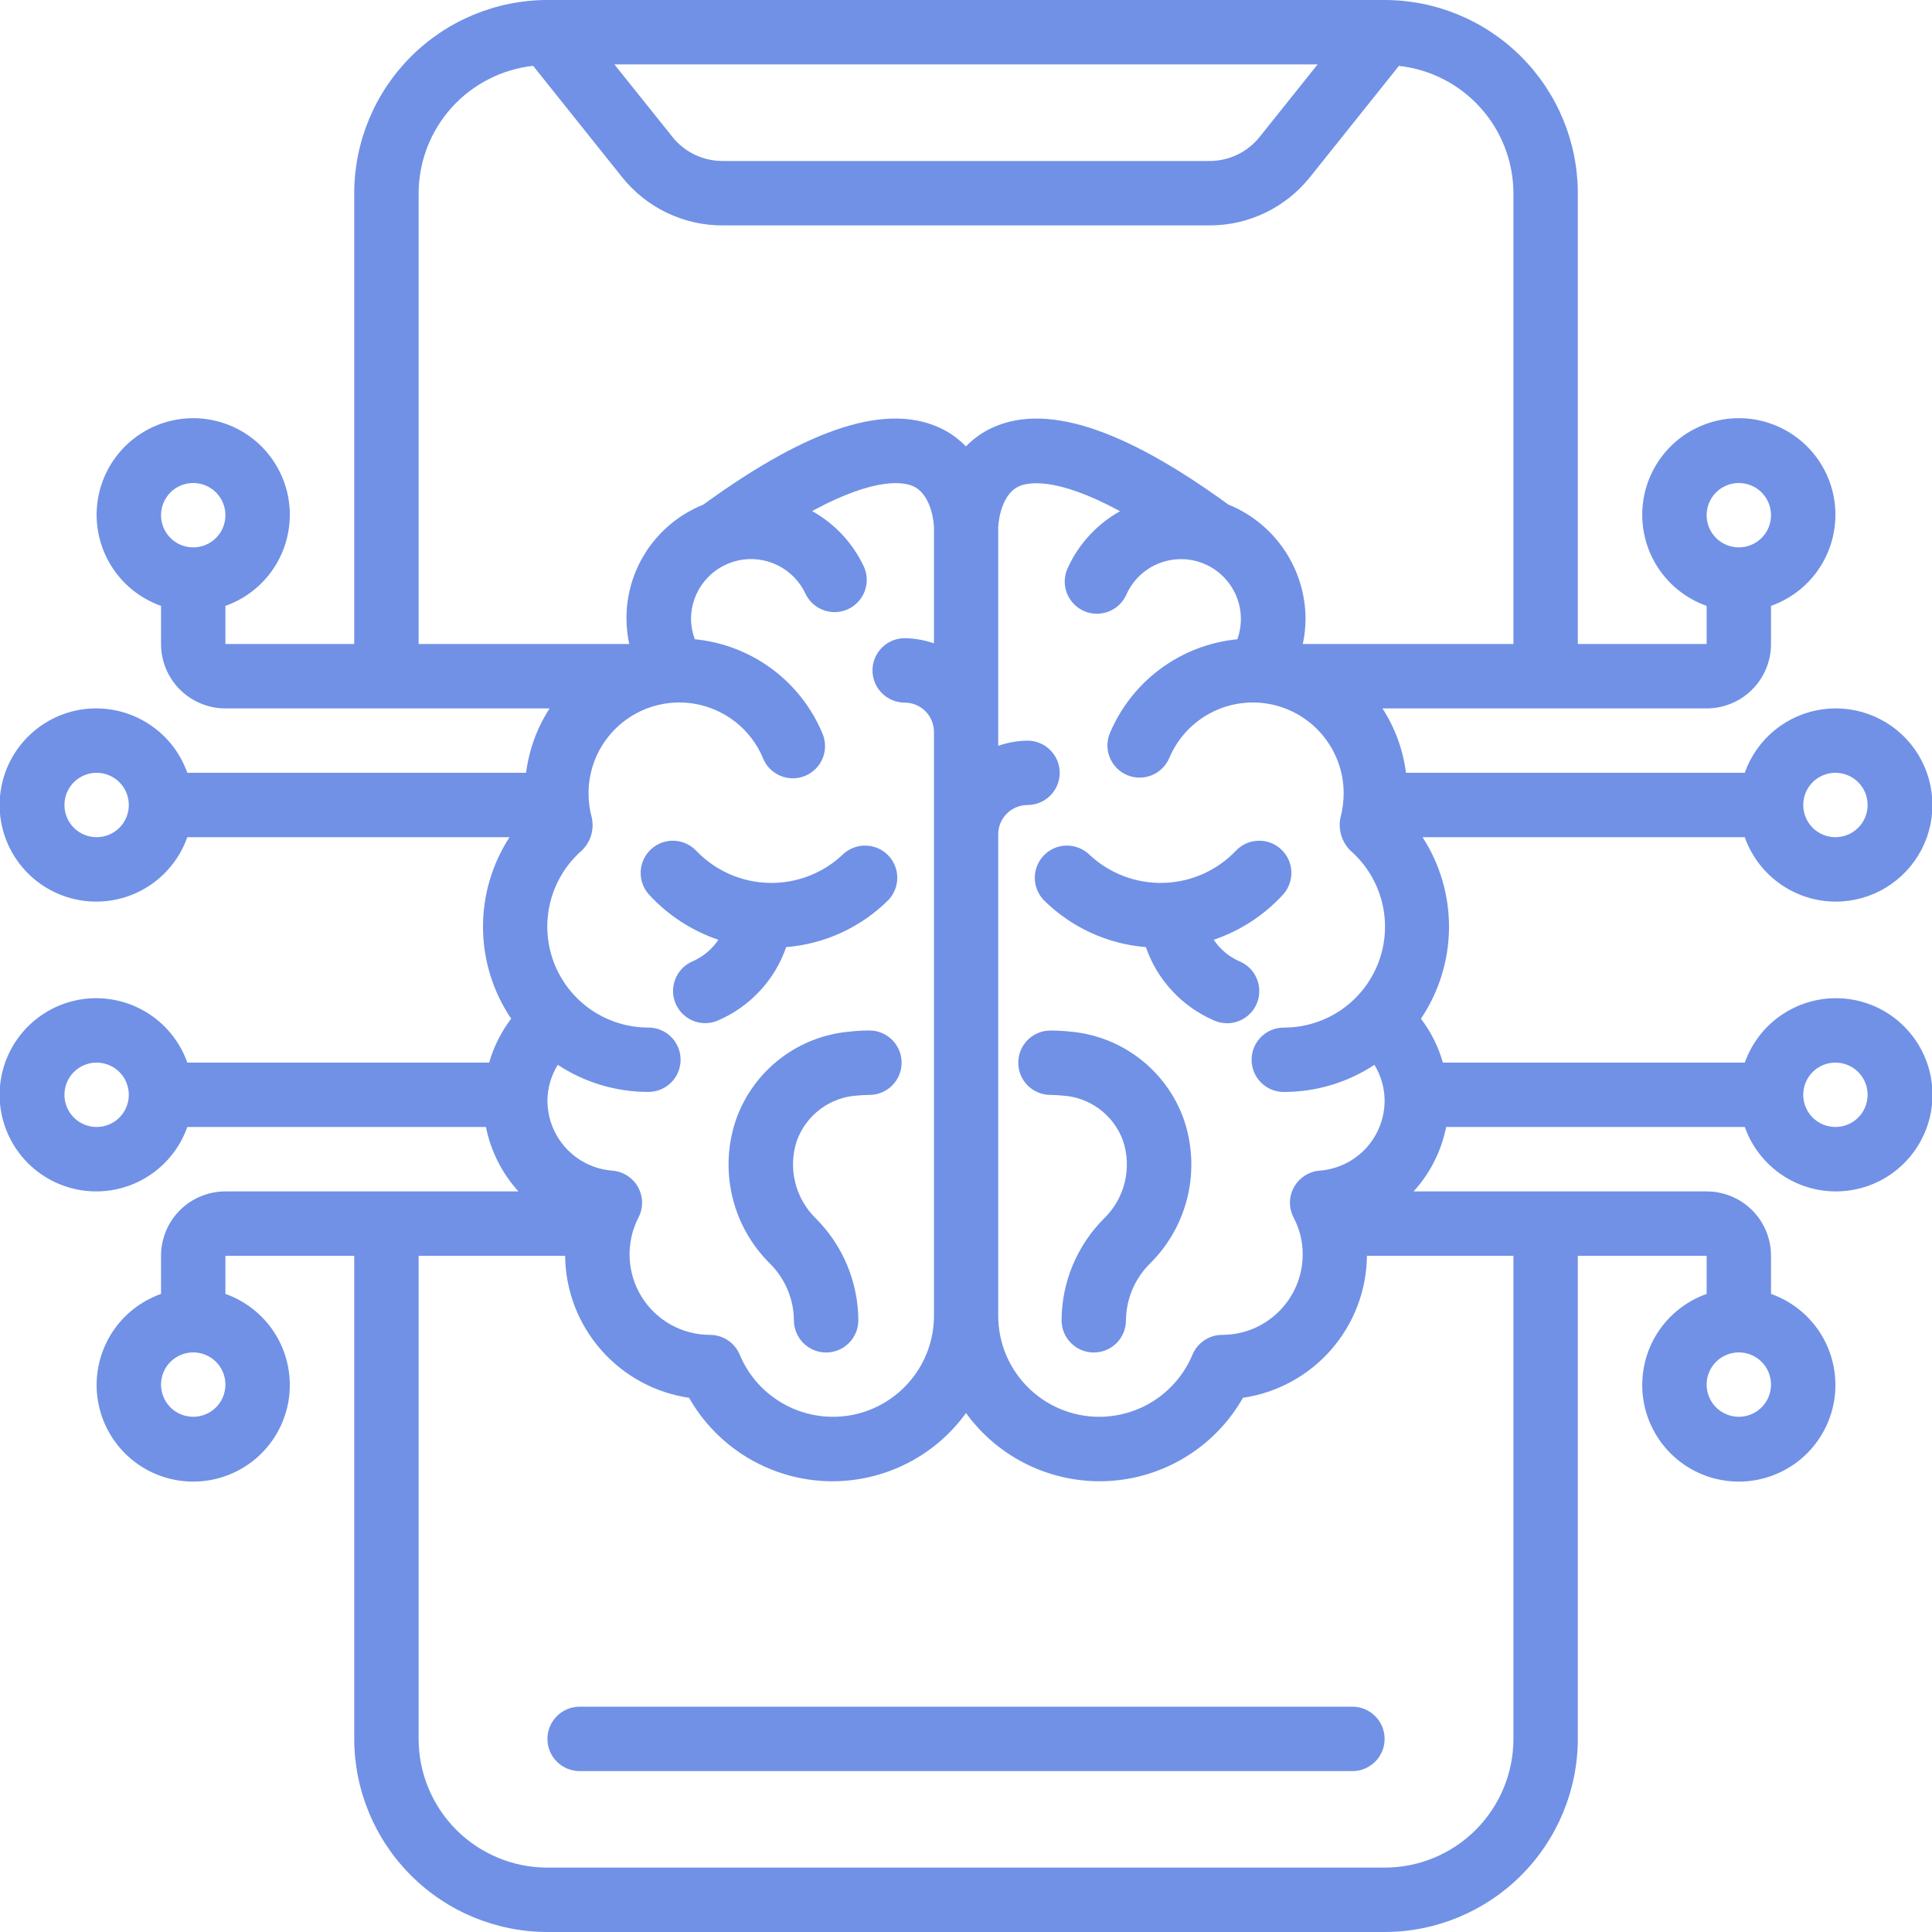 <svg width="40" height="40" viewBox="0 0 40 40" fill="none" xmlns="http://www.w3.org/2000/svg">
<g clip-path="url(#clip0_2312_188)">
<path fill-rule="evenodd" clip-rule="evenodd" d="M28.001 35.335H12.001C11.824 35.335 11.654 35.406 11.529 35.531C11.404 35.656 11.334 35.825 11.334 36.002C11.334 36.179 11.404 36.348 11.529 36.473C11.654 36.598 11.824 36.669 12.001 36.669H28.001C28.177 36.669 28.347 36.598 28.472 36.473C28.597 36.348 28.667 36.179 28.667 36.002C28.667 35.825 28.597 35.656 28.472 35.531C28.347 35.406 28.177 35.335 28.001 35.335ZM14.601 21.183C14.691 21.183 14.78 21.165 14.863 21.129C15.191 20.988 15.487 20.78 15.73 20.518C15.974 20.257 16.16 19.947 16.277 19.609C17.074 19.545 17.823 19.2 18.39 18.637C18.511 18.511 18.579 18.343 18.577 18.168C18.576 17.993 18.506 17.826 18.382 17.702C18.258 17.578 18.091 17.508 17.916 17.507C17.741 17.505 17.573 17.573 17.447 17.694C17.035 18.083 16.486 18.293 15.919 18.279C15.352 18.266 14.814 18.029 14.421 17.621C14.301 17.491 14.136 17.415 13.96 17.407C13.785 17.399 13.613 17.461 13.483 17.579C13.353 17.697 13.274 17.862 13.265 18.038C13.256 18.213 13.316 18.385 13.433 18.517C13.826 18.947 14.321 19.27 14.873 19.457C14.742 19.653 14.557 19.808 14.34 19.903C14.199 19.963 14.082 20.071 14.011 20.207C13.94 20.343 13.917 20.5 13.948 20.65C13.979 20.801 14.061 20.936 14.18 21.033C14.299 21.131 14.448 21.183 14.602 21.183H14.601ZM18.001 21.335C17.869 21.335 17.739 21.342 17.608 21.357C17.082 21.399 16.58 21.592 16.161 21.912C15.742 22.232 15.424 22.666 15.245 23.162C15.065 23.677 15.035 24.232 15.159 24.763C15.282 25.294 15.554 25.779 15.942 26.162C16.255 26.473 16.433 26.894 16.437 27.335C16.437 27.512 16.508 27.682 16.633 27.807C16.758 27.932 16.927 28.002 17.104 28.002C17.281 28.002 17.45 27.932 17.575 27.807C17.7 27.682 17.771 27.512 17.771 27.335C17.767 26.545 17.452 25.788 16.893 25.229C16.682 25.024 16.532 24.763 16.463 24.477C16.393 24.191 16.406 23.89 16.5 23.611C16.596 23.352 16.765 23.125 16.987 22.96C17.209 22.795 17.475 22.698 17.751 22.682C17.834 22.673 17.918 22.669 18.001 22.669C18.177 22.669 18.347 22.598 18.472 22.473C18.597 22.348 18.667 22.179 18.667 22.002C18.667 21.825 18.597 21.656 18.472 21.53C18.347 21.405 18.177 21.335 18.001 21.335ZM22.142 21.357C22.011 21.343 21.88 21.336 21.749 21.336C21.572 21.336 21.402 21.406 21.277 21.531C21.152 21.656 21.082 21.826 21.082 22.003C21.082 22.179 21.152 22.349 21.277 22.474C21.402 22.599 21.572 22.669 21.749 22.669C21.832 22.669 21.915 22.674 21.999 22.683C22.275 22.699 22.54 22.796 22.762 22.961C22.984 23.126 23.154 23.352 23.249 23.612C23.343 23.891 23.356 24.191 23.287 24.477C23.217 24.764 23.068 25.024 22.856 25.229C22.298 25.788 21.982 26.545 21.979 27.335C21.979 27.512 22.049 27.682 22.174 27.807C22.299 27.932 22.468 28.002 22.645 28.002C22.822 28.002 22.992 27.932 23.117 27.807C23.242 27.682 23.312 27.512 23.312 27.335C23.316 26.894 23.494 26.473 23.807 26.162C24.196 25.779 24.467 25.294 24.591 24.763C24.714 24.232 24.684 23.677 24.505 23.162C24.326 22.666 24.008 22.232 23.588 21.912C23.17 21.592 22.667 21.4 22.142 21.357ZM25.661 19.903C25.445 19.808 25.26 19.653 25.128 19.457C25.68 19.27 26.175 18.947 26.568 18.517C26.685 18.385 26.745 18.213 26.736 18.038C26.727 17.862 26.649 17.697 26.518 17.579C26.388 17.461 26.217 17.399 26.041 17.407C25.865 17.415 25.7 17.491 25.581 17.621C25.188 18.029 24.649 18.266 24.082 18.279C23.516 18.293 22.966 18.083 22.554 17.694C22.428 17.573 22.26 17.505 22.085 17.507C21.91 17.508 21.743 17.578 21.619 17.702C21.496 17.826 21.426 17.993 21.424 18.168C21.423 18.343 21.49 18.511 21.611 18.637C22.179 19.2 22.927 19.545 23.724 19.609C23.841 19.947 24.027 20.257 24.271 20.518C24.515 20.78 24.81 20.988 25.139 21.129C25.219 21.165 25.306 21.183 25.394 21.185C25.482 21.187 25.57 21.171 25.651 21.138C25.733 21.106 25.808 21.058 25.871 20.996C25.934 20.935 25.984 20.861 26.019 20.78C26.053 20.7 26.072 20.613 26.072 20.525C26.073 20.436 26.057 20.349 26.023 20.268C25.99 20.186 25.942 20.112 25.88 20.049C25.818 19.987 25.744 19.937 25.663 19.903H25.661Z" fill="#7091e6"/>
<path d="M38.001 18.667C38.367 18.668 38.728 18.569 39.042 18.379C39.356 18.189 39.612 17.917 39.782 17.592C39.952 17.266 40.029 16.9 40.004 16.534C39.98 16.168 39.855 15.816 39.644 15.515C39.433 15.215 39.143 14.979 38.806 14.833C38.47 14.686 38.1 14.635 37.736 14.685C37.373 14.735 37.03 14.884 36.745 15.116C36.461 15.348 36.245 15.654 36.123 16H29.109C29.049 15.524 28.883 15.069 28.622 14.667H35.334C35.687 14.667 36.027 14.526 36.277 14.276C36.527 14.026 36.667 13.687 36.667 13.333V12.544C37.112 12.387 37.487 12.077 37.726 11.67C37.964 11.263 38.051 10.785 37.972 10.32C37.892 9.855 37.65 9.433 37.29 9.129C36.929 8.825 36.472 8.658 36.001 8.658C35.529 8.658 35.072 8.825 34.711 9.129C34.351 9.433 34.109 9.855 34.029 10.32C33.95 10.785 34.037 11.263 34.275 11.67C34.514 12.077 34.889 12.387 35.334 12.544V13.333H32.667V4C32.666 2.939 32.244 1.923 31.494 1.173C30.744 0.423 29.728 0.001 28.667 0L11.334 0C10.273 0.001 9.256 0.423 8.507 1.173C7.757 1.923 7.335 2.939 7.334 4V13.333H4.667V12.544C5.112 12.387 5.487 12.077 5.726 11.67C5.964 11.263 6.051 10.785 5.972 10.32C5.892 9.855 5.65 9.433 5.29 9.129C4.929 8.825 4.472 8.658 4 8.658C3.529 8.658 3.072 8.825 2.711 9.129C2.351 9.433 2.109 9.855 2.029 10.32C1.949 10.785 2.037 11.263 2.275 11.67C2.514 12.077 2.889 12.387 3.334 12.544V13.333C3.334 13.687 3.474 14.026 3.724 14.276C3.974 14.526 4.314 14.667 4.667 14.667H11.379C11.118 15.069 10.952 15.524 10.892 16H3.878C3.721 15.555 3.411 15.18 3.004 14.942C2.597 14.703 2.119 14.616 1.654 14.695C1.189 14.775 0.767 15.017 0.463 15.378C0.159 15.738 -0.008 16.195 -0.008 16.667C-0.008 17.139 0.159 17.595 0.463 17.956C0.767 18.317 1.189 18.558 1.654 18.638C2.119 18.718 2.597 18.631 3.004 18.392C3.411 18.153 3.721 17.778 3.878 17.333H10.549C10.185 17.894 9.994 18.549 10 19.217C10.006 19.885 10.209 20.537 10.583 21.091C10.377 21.363 10.221 21.671 10.128 22H3.878C3.721 21.555 3.411 21.18 3.004 20.942C2.597 20.703 2.119 20.616 1.654 20.695C1.189 20.775 0.767 21.017 0.463 21.378C0.159 21.738 -0.008 22.195 -0.008 22.667C-0.008 23.139 0.159 23.595 0.463 23.956C0.767 24.317 1.189 24.558 1.654 24.638C2.119 24.718 2.597 24.631 3.004 24.392C3.411 24.153 3.721 23.778 3.878 23.333H10.061C10.16 23.831 10.393 24.291 10.734 24.667H4.667C4.314 24.667 3.974 24.807 3.724 25.057C3.474 25.307 3.334 25.646 3.334 26V26.789C2.889 26.947 2.514 27.256 2.275 27.663C2.037 28.07 1.949 28.548 2.029 29.013C2.109 29.478 2.351 29.9 2.711 30.204C3.072 30.508 3.529 30.675 4 30.675C4.472 30.675 4.929 30.508 5.29 30.204C5.65 29.9 5.892 29.478 5.972 29.013C6.051 28.548 5.964 28.07 5.726 27.663C5.487 27.256 5.112 26.947 4.667 26.789V26H7.334V36C7.335 37.06 7.757 38.077 8.507 38.827C9.256 39.577 10.273 39.999 11.334 40H28.667C29.728 39.999 30.744 39.577 31.494 38.827C32.244 38.077 32.666 37.06 32.667 36V26H35.334V26.789C34.889 26.947 34.514 27.256 34.275 27.663C34.037 28.07 33.95 28.548 34.029 29.013C34.109 29.478 34.351 29.9 34.711 30.204C35.072 30.508 35.529 30.675 36.001 30.675C36.472 30.675 36.929 30.508 37.29 30.204C37.65 29.9 37.892 29.478 37.972 29.013C38.051 28.548 37.964 28.07 37.726 27.663C37.487 27.256 37.112 26.947 36.667 26.789V26C36.667 25.646 36.527 25.307 36.277 25.057C36.027 24.807 35.687 24.667 35.334 24.667H29.267C29.609 24.292 29.842 23.831 29.941 23.333H36.124C36.282 23.778 36.591 24.153 36.998 24.392C37.405 24.631 37.883 24.718 38.348 24.638C38.813 24.558 39.235 24.317 39.539 23.956C39.843 23.595 40.01 23.139 40.01 22.667C40.01 22.195 39.843 21.738 39.539 21.378C39.235 21.017 38.813 20.775 38.348 20.695C37.883 20.616 37.405 20.703 36.998 20.942C36.591 21.18 36.282 21.555 36.124 22H29.873C29.78 21.671 29.626 21.363 29.419 21.091C29.792 20.537 29.994 19.885 30 19.217C30.006 18.549 29.816 17.894 29.452 17.333H36.123C36.261 17.722 36.515 18.059 36.851 18.297C37.187 18.536 37.588 18.665 38.001 18.667ZM36.001 10C36.177 10 36.347 10.07 36.472 10.195C36.597 10.32 36.667 10.49 36.667 10.667C36.667 10.844 36.597 11.013 36.472 11.138C36.347 11.263 36.177 11.333 36.001 11.333C35.824 11.333 35.654 11.263 35.529 11.138C35.404 11.013 35.334 10.844 35.334 10.667C35.334 10.49 35.404 10.32 35.529 10.195C35.654 10.07 35.824 10 36.001 10ZM4 10C4.177 10 4.347 10.07 4.472 10.195C4.597 10.32 4.667 10.49 4.667 10.667C4.667 10.844 4.597 11.013 4.472 11.138C4.347 11.263 4.177 11.333 4 11.333C3.824 11.333 3.654 11.263 3.529 11.138C3.404 11.013 3.334 10.844 3.334 10.667C3.334 10.49 3.404 10.32 3.529 10.195C3.654 10.07 3.824 10 4 10ZM4 29.333C3.824 29.333 3.654 29.263 3.529 29.138C3.404 29.013 3.334 28.843 3.334 28.667C3.334 28.49 3.404 28.32 3.529 28.195C3.654 28.07 3.824 28 4 28C4.177 28 4.347 28.07 4.472 28.195C4.597 28.32 4.667 28.49 4.667 28.667C4.667 28.843 4.597 29.013 4.472 29.138C4.347 29.263 4.177 29.333 4 29.333ZM36.001 29.333C35.824 29.333 35.654 29.263 35.529 29.138C35.404 29.013 35.334 28.843 35.334 28.667C35.334 28.49 35.404 28.32 35.529 28.195C35.654 28.07 35.824 28 36.001 28C36.177 28 36.347 28.07 36.472 28.195C36.597 28.32 36.667 28.49 36.667 28.667C36.667 28.843 36.597 29.013 36.472 29.138C36.347 29.263 36.177 29.333 36.001 29.333ZM38.001 16C38.177 16 38.347 16.07 38.472 16.195C38.597 16.32 38.667 16.49 38.667 16.667C38.667 16.843 38.597 17.013 38.472 17.138C38.347 17.263 38.177 17.333 38.001 17.333C37.824 17.333 37.654 17.263 37.529 17.138C37.404 17.013 37.334 16.843 37.334 16.667C37.334 16.49 37.404 16.32 37.529 16.195C37.654 16.07 37.824 16 38.001 16ZM28.667 22.789C28.666 23.155 28.527 23.507 28.279 23.775C28.03 24.044 27.689 24.208 27.325 24.237C27.214 24.245 27.107 24.281 27.014 24.341C26.92 24.401 26.843 24.483 26.79 24.58C26.736 24.677 26.708 24.786 26.707 24.897C26.707 25.008 26.734 25.117 26.786 25.215C26.908 25.449 26.972 25.707 26.971 25.971C26.971 26.413 26.795 26.837 26.482 27.149C26.17 27.462 25.746 27.637 25.304 27.637C25.172 27.637 25.044 27.676 24.934 27.749C24.825 27.822 24.739 27.926 24.689 28.047C24.502 28.493 24.168 28.861 23.741 29.088C23.314 29.315 22.822 29.387 22.349 29.293C21.875 29.198 21.448 28.942 21.142 28.568C20.835 28.195 20.668 27.727 20.667 27.243V17.274C20.667 16.939 20.939 16.668 21.273 16.667C21.45 16.667 21.619 16.597 21.744 16.472C21.87 16.347 21.94 16.177 21.94 16.001C21.94 15.824 21.87 15.654 21.744 15.529C21.619 15.404 21.45 15.334 21.273 15.334C21.067 15.337 20.862 15.373 20.667 15.441V10.916C20.667 10.909 20.689 10.271 21.083 10.075C21.253 9.991 21.83 9.847 23.189 10.584C22.716 10.848 22.339 11.256 22.112 11.747C22.073 11.827 22.05 11.914 22.045 12.003C22.04 12.092 22.053 12.181 22.083 12.265C22.113 12.348 22.159 12.425 22.22 12.491C22.28 12.557 22.352 12.609 22.433 12.646C22.514 12.684 22.602 12.704 22.691 12.707C22.78 12.709 22.868 12.694 22.951 12.662C23.034 12.63 23.11 12.582 23.174 12.52C23.238 12.458 23.289 12.384 23.324 12.302C23.456 12.011 23.696 11.782 23.994 11.664C24.291 11.546 24.622 11.547 24.919 11.668C25.215 11.788 25.453 12.019 25.584 12.311C25.714 12.603 25.726 12.934 25.618 13.235C25.043 13.291 24.494 13.502 24.029 13.845C23.564 14.188 23.201 14.65 22.977 15.183C22.911 15.345 22.912 15.527 22.979 15.689C23.047 15.851 23.175 15.98 23.337 16.048C23.499 16.116 23.681 16.117 23.843 16.052C24.006 15.986 24.137 15.86 24.206 15.699C24.374 15.298 24.675 14.968 25.058 14.764C25.442 14.56 25.884 14.496 26.309 14.581C26.735 14.667 27.118 14.897 27.393 15.233C27.668 15.569 27.819 15.989 27.819 16.423C27.819 16.595 27.797 16.765 27.752 16.93C27.703 17.176 27.779 17.43 27.956 17.608C28.278 17.888 28.506 18.259 28.611 18.672C28.716 19.085 28.692 19.521 28.542 19.92C28.392 20.319 28.123 20.663 27.773 20.905C27.422 21.147 27.005 21.276 26.579 21.275C26.402 21.275 26.233 21.345 26.108 21.47C25.983 21.595 25.913 21.765 25.913 21.941C25.913 22.118 25.983 22.288 26.108 22.413C26.233 22.538 26.402 22.608 26.579 22.608C27.246 22.609 27.899 22.413 28.456 22.046C28.593 22.27 28.666 22.527 28.667 22.789ZM13.215 25.215C13.267 25.117 13.294 25.008 13.294 24.897C13.293 24.786 13.264 24.677 13.211 24.58C13.158 24.483 13.081 24.401 12.987 24.341C12.894 24.281 12.787 24.245 12.677 24.237C12.312 24.208 11.971 24.044 11.722 23.775C11.474 23.507 11.335 23.155 11.334 22.789C11.336 22.527 11.41 22.269 11.548 22.046C12.105 22.413 12.757 22.608 13.425 22.607C13.601 22.607 13.771 22.537 13.896 22.412C14.021 22.287 14.091 22.117 14.091 21.941C14.091 21.764 14.021 21.594 13.896 21.469C13.771 21.344 13.601 21.274 13.425 21.274C12.998 21.275 12.583 21.145 12.232 20.903C11.882 20.66 11.614 20.317 11.464 19.918C11.315 19.519 11.29 19.084 11.395 18.672C11.499 18.259 11.727 17.887 12.048 17.607C12.229 17.432 12.306 17.175 12.252 16.929C12.207 16.764 12.185 16.594 12.185 16.423C12.185 15.989 12.335 15.568 12.611 15.232C12.886 14.896 13.269 14.666 13.694 14.581C14.12 14.495 14.562 14.56 14.945 14.764C15.329 14.967 15.63 15.297 15.797 15.698C15.83 15.78 15.879 15.854 15.941 15.917C16.004 15.979 16.078 16.029 16.159 16.063C16.24 16.097 16.328 16.114 16.416 16.114C16.504 16.114 16.592 16.096 16.673 16.062C16.754 16.028 16.828 15.978 16.89 15.915C16.952 15.852 17.001 15.778 17.034 15.696C17.066 15.614 17.083 15.527 17.081 15.438C17.08 15.35 17.062 15.263 17.026 15.182C16.803 14.649 16.44 14.187 15.975 13.844C15.51 13.501 14.961 13.291 14.386 13.235C14.335 13.101 14.309 12.96 14.306 12.817C14.307 12.533 14.404 12.258 14.582 12.037C14.76 11.817 15.008 11.664 15.285 11.603C15.562 11.543 15.851 11.579 16.105 11.706C16.359 11.832 16.561 12.042 16.68 12.299C16.756 12.456 16.891 12.576 17.054 12.634C17.218 12.693 17.398 12.685 17.556 12.613C17.714 12.54 17.838 12.409 17.9 12.247C17.963 12.085 17.96 11.905 17.892 11.745C17.665 11.253 17.288 10.845 16.814 10.581C18.174 9.844 18.748 9.989 18.921 10.073C19.314 10.268 19.337 10.907 19.337 10.907V13.32C19.142 13.252 18.937 13.216 18.73 13.213C18.554 13.213 18.384 13.284 18.259 13.409C18.134 13.534 18.064 13.703 18.064 13.88C18.064 14.057 18.134 14.226 18.259 14.351C18.384 14.476 18.554 14.547 18.73 14.547C18.891 14.547 19.045 14.611 19.159 14.724C19.272 14.838 19.336 14.992 19.337 15.153V27.243C19.336 27.727 19.169 28.195 18.862 28.568C18.555 28.942 18.129 29.198 17.655 29.293C17.181 29.387 16.689 29.315 16.263 29.088C15.836 28.861 15.501 28.493 15.315 28.047C15.264 27.926 15.179 27.822 15.069 27.749C14.96 27.676 14.831 27.637 14.7 27.637C14.415 27.637 14.135 27.564 13.886 27.425C13.637 27.285 13.429 27.085 13.28 26.842C13.131 26.599 13.047 26.322 13.036 26.037C13.024 25.752 13.086 25.469 13.215 25.215ZM27.28 1.333L26.081 2.833C25.956 2.99 25.797 3.116 25.617 3.203C25.437 3.289 25.239 3.334 25.039 3.333H14.962C14.762 3.334 14.564 3.289 14.384 3.203C14.204 3.116 14.045 2.99 13.921 2.833L12.72 1.333H27.28ZM8.667 4C8.669 3.346 8.912 2.716 9.349 2.229C9.787 1.743 10.388 1.435 11.038 1.363L12.879 3.667C13.129 3.98 13.445 4.232 13.806 4.405C14.167 4.578 14.562 4.668 14.962 4.667H25.039C25.439 4.668 25.834 4.578 26.195 4.405C26.556 4.232 26.872 3.98 27.122 3.667L28.963 1.364C29.613 1.435 30.214 1.743 30.651 2.23C31.089 2.716 31.332 3.346 31.334 4V13.333H26.973C27.009 13.165 27.029 12.992 27.03 12.819C27.03 12.309 26.877 11.811 26.592 11.388C26.307 10.965 25.903 10.637 25.43 10.445C23.215 8.834 21.593 8.322 20.474 8.889C20.297 8.98 20.137 9.1 19.998 9.243C19.86 9.1 19.7 8.98 19.523 8.889C18.404 8.321 16.78 8.834 14.561 10.448C14.006 10.67 13.547 11.082 13.266 11.61C12.985 12.138 12.901 12.749 13.028 13.333H8.667V4ZM2 17.333C1.824 17.333 1.654 17.263 1.529 17.138C1.404 17.013 1.334 16.843 1.334 16.667C1.334 16.49 1.404 16.32 1.529 16.195C1.654 16.07 1.824 16 2 16C2.177 16 2.347 16.07 2.472 16.195C2.597 16.32 2.667 16.49 2.667 16.667C2.667 16.843 2.597 17.013 2.472 17.138C2.347 17.263 2.177 17.333 2 17.333ZM2 23.333C1.824 23.333 1.654 23.263 1.529 23.138C1.404 23.013 1.334 22.843 1.334 22.667C1.334 22.49 1.404 22.32 1.529 22.195C1.654 22.07 1.824 22 2 22C2.177 22 2.347 22.07 2.472 22.195C2.597 22.32 2.667 22.49 2.667 22.667C2.667 22.843 2.597 23.013 2.472 23.138C2.347 23.263 2.177 23.333 2 23.333ZM31.334 36C31.334 36.707 31.053 37.386 30.553 37.886C30.053 38.386 29.374 38.667 28.667 38.667H11.334C10.627 38.667 9.948 38.386 9.448 37.886C8.948 37.386 8.667 36.707 8.667 36V26H11.7C11.707 26.715 11.97 27.405 12.441 27.944C12.912 28.483 13.559 28.836 14.267 28.94C14.549 29.437 14.952 29.855 15.438 30.156C15.924 30.457 16.477 30.631 17.048 30.663C17.619 30.694 18.188 30.581 18.704 30.335C19.22 30.09 19.666 29.718 20 29.255C20.335 29.718 20.781 30.09 21.297 30.335C21.813 30.581 22.382 30.694 22.953 30.663C23.524 30.631 24.077 30.457 24.563 30.156C25.049 29.855 25.452 29.437 25.734 28.94C26.442 28.836 27.089 28.483 27.56 27.944C28.031 27.405 28.294 26.715 28.301 26H31.334V36ZM38.001 22C38.177 22 38.347 22.07 38.472 22.195C38.597 22.32 38.667 22.49 38.667 22.667C38.667 22.843 38.597 23.013 38.472 23.138C38.347 23.263 38.177 23.333 38.001 23.333C37.824 23.333 37.654 23.263 37.529 23.138C37.404 23.013 37.334 22.843 37.334 22.667C37.334 22.49 37.404 22.32 37.529 22.195C37.654 22.07 37.824 22 38.001 22Z" fill="#7091e6"/>
</g>
<defs>
<clipPath id="clip0_2312_188">
<rect width="40" height="40" fill="white"/>
</clipPath>
</defs>
</svg>
